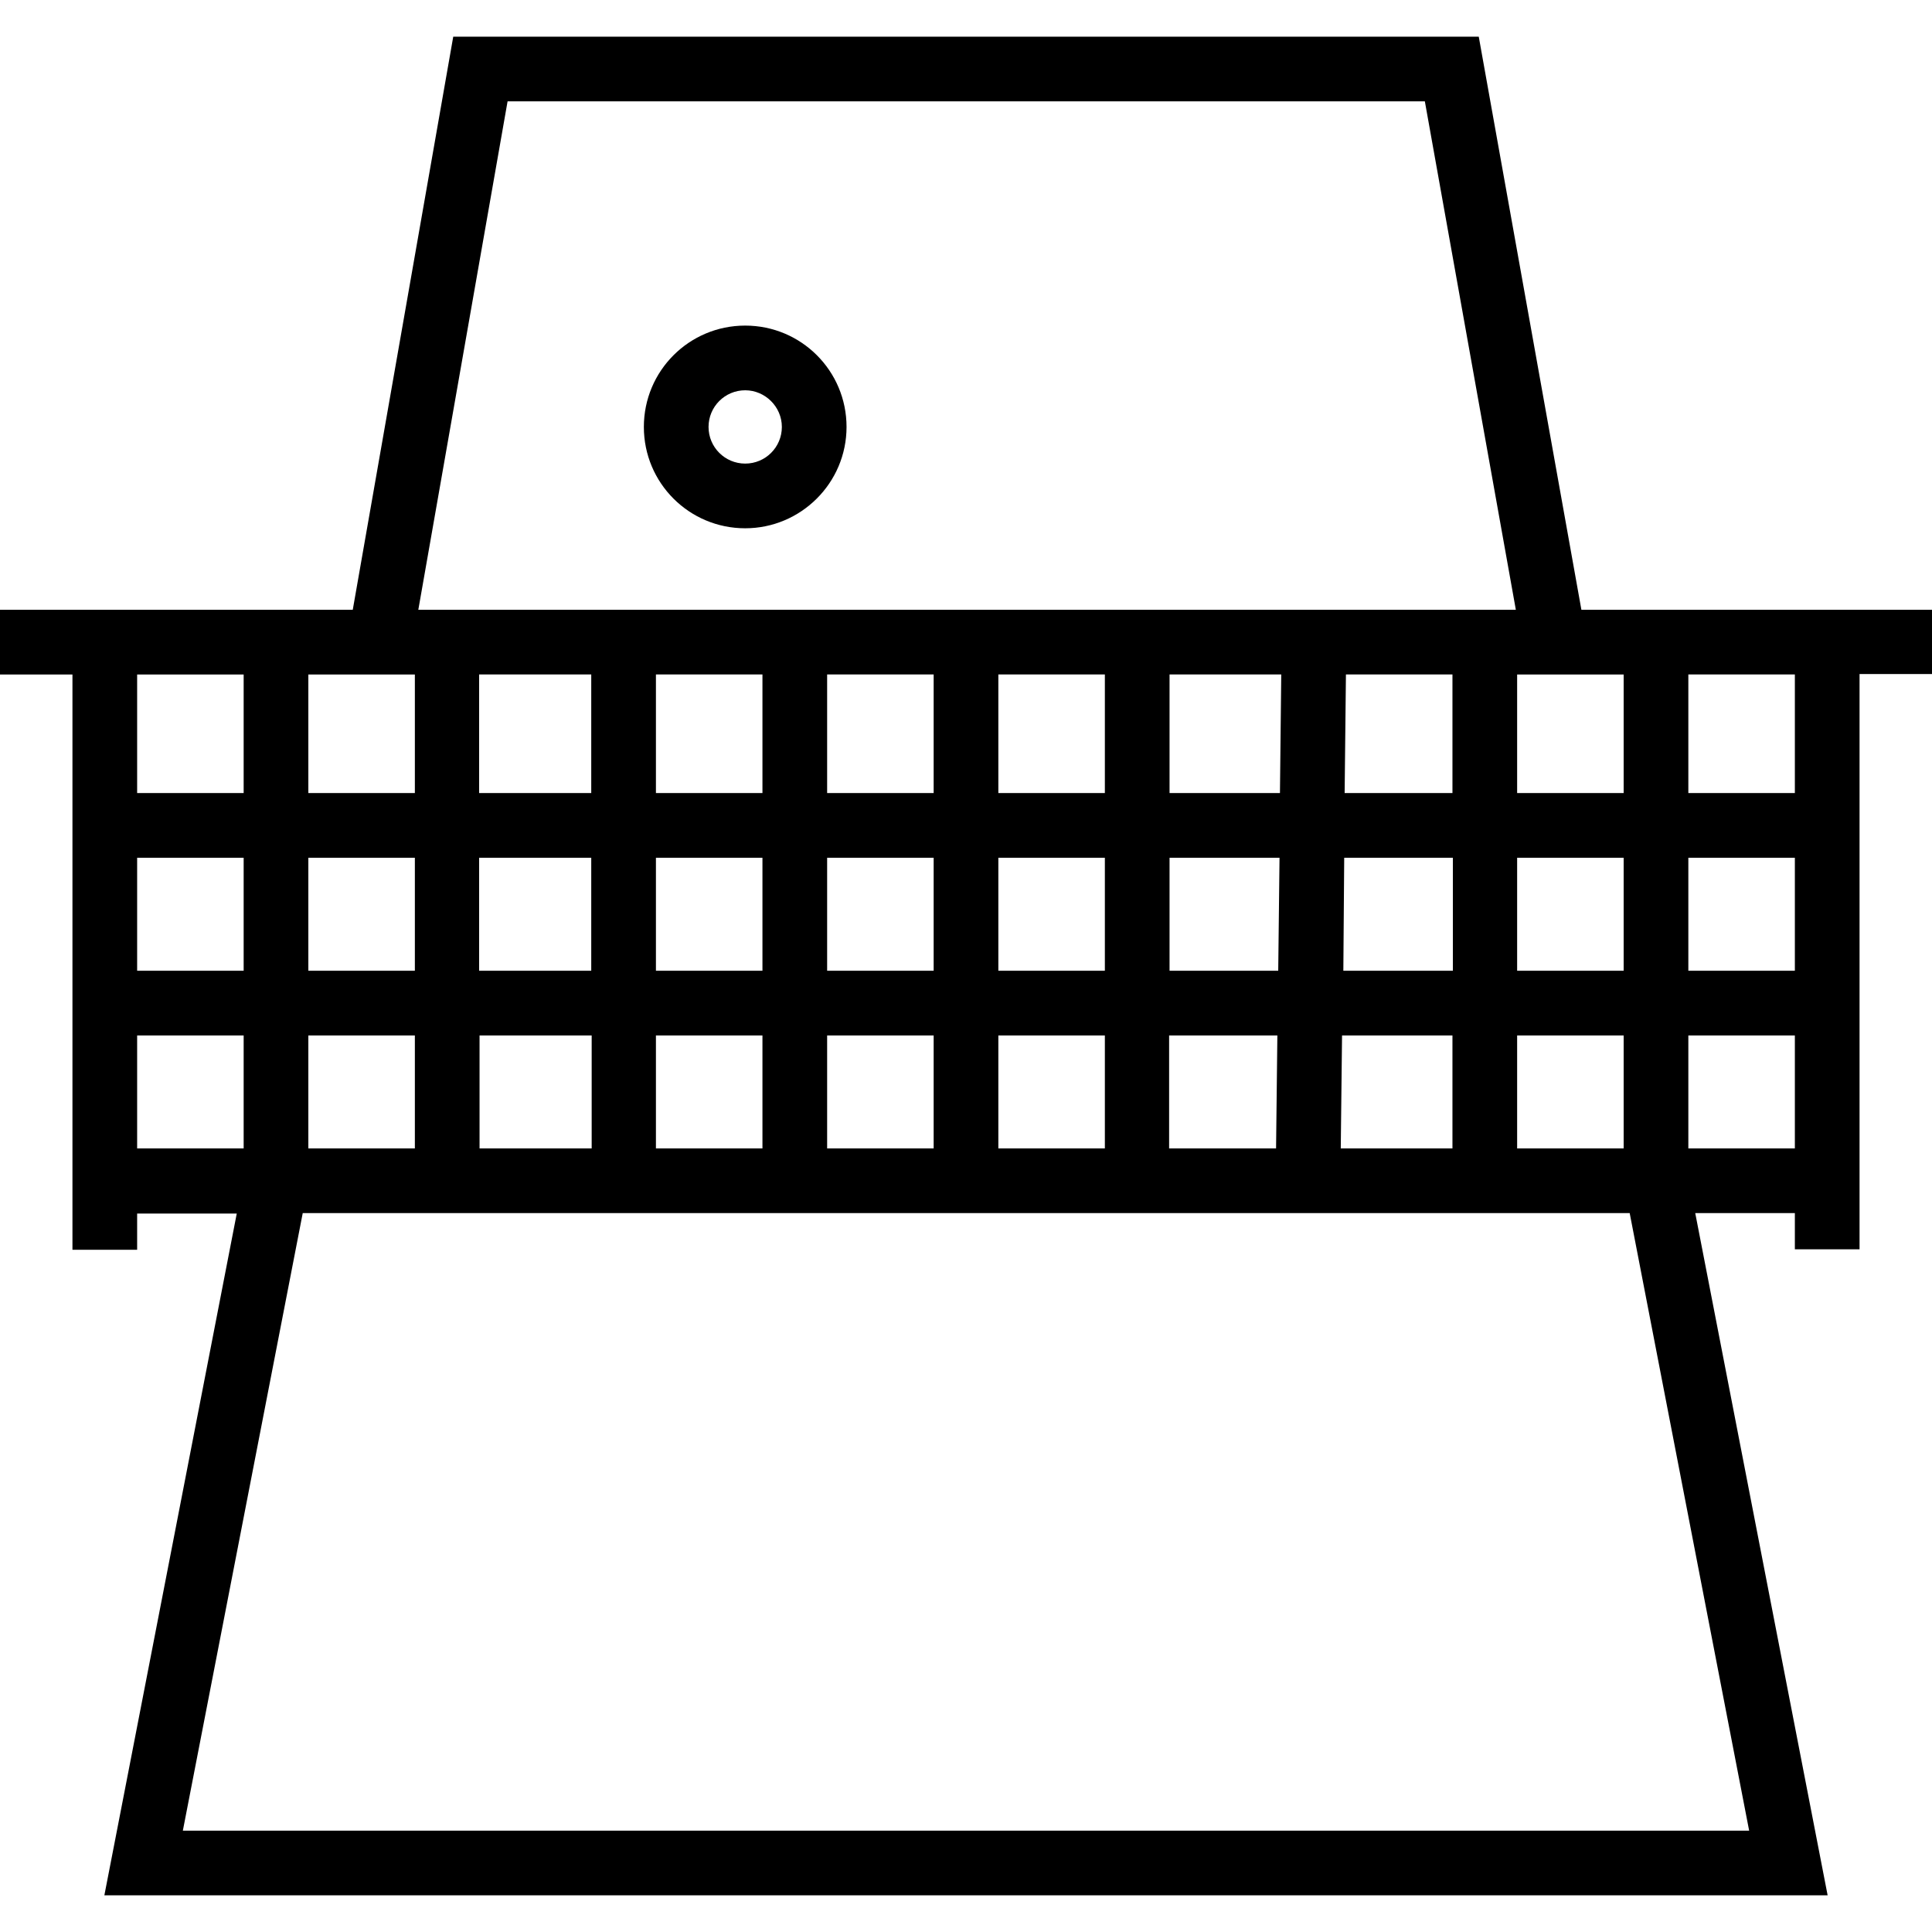 <?xml version="1.0" encoding="iso-8859-1"?>
<!-- Generator: Adobe Illustrator 19.0.0, SVG Export Plug-In . SVG Version: 6.00 Build 0)  -->
<svg version="1.1" id="Layer_1" xmlns="http://www.w3.org/2000/svg" xmlns:xlink="http://www.w3.org/1999/xlink" x="0px" y="0px"
	 viewBox="0 0 300.16 300.16" style="enable-background:new 0 0 300.16 300.16;" xml:space="preserve">
<g>
	<g>
		<g>
			<path d="M245.689,94.738L229.743,5.695H70.417L54.806,94.738H0v10.05h11.256v89.378h10.05v-5.628h15.477L16.214,294.465h267.732
				l-20.569-105.994h15.477v5.628h10.05v-89.378h11.256v-9.983H245.689z M235.706,104.788h16.549v18.425h-16.549V104.788z
				 M235.706,133.263h16.549v17.554h-16.549V133.263z M235.706,160.867h16.549v17.554h-16.549V160.867z M78.859,15.745h142.509
				l14.137,78.993H64.99L78.859,15.745z M208.705,150.817l0.134-17.554h16.884v17.554H208.705z M225.656,160.867v17.554h-17.353
				l0.201-17.554H225.656z M208.906,123.213l0.201-18.425h16.549v18.425H208.906z M181.704,150.817v-17.554h17.085l-0.201,17.554
				H181.704z M198.454,160.867l-0.201,17.554h-16.616v-17.554h0.067H198.454z M181.704,123.213v-18.425h17.353l-0.201,18.425
				H181.704z M155.105,150.817v-17.554h16.549v17.554H155.105z M171.654,160.867v17.554h-16.549v-17.554H171.654z M155.105,123.213
				v-18.425h16.549v18.425H155.105z M128.506,150.817v-17.554h16.549v17.554H128.506z M145.055,160.867v17.554h-16.549v-17.554
				H145.055z M128.506,123.213v-18.425h16.549v18.425H128.506z M101.907,150.817v-17.554h16.549v17.554H101.907z M118.456,160.867
				v17.554h-16.549v-17.554H118.456z M101.907,123.213v-18.425h16.549v18.425H101.907z M91.857,133.263v17.554h-17.42v-17.554
				H91.857z M74.437,123.213v-18.425h17.42v18.425H74.437z M74.504,160.867h17.42v17.554h-17.42V160.867z M47.905,104.788h16.549
				v18.425H47.905V104.788z M47.905,133.263h16.549v17.554H47.905V133.263z M47.905,160.867h16.549v17.554H47.905V160.867z
				 M21.306,104.788h16.549v18.425H21.306V104.788z M21.306,133.263h16.549v17.554H21.306V133.263z M21.306,178.421v-17.554h16.549
				v17.554H21.306z M271.752,284.415H28.408l18.626-95.944h206.159L271.752,284.415z M278.854,178.421h-16.549v-17.554h16.549
				V178.421z M278.854,150.817h-16.549v-17.554h16.549V150.817z M278.854,123.213h-16.549v-18.425h16.549V123.213z"/>
			<path d="M115.776,50.585c-8.71,0-15.745,7.035-15.745,15.745s7.035,15.745,15.745,15.745c8.643,0,15.745-7.035,15.745-15.745
				S124.486,50.585,115.776,50.585z M115.776,72.025c-3.149,0-5.695-2.546-5.695-5.695s2.546-5.695,5.695-5.695
				c3.082,0,5.695,2.546,5.695,5.695S118.925,72.025,115.776,72.025z"/>
		</g>
	</g>
</g>
<g>
</g>
<g>
</g>
<g>
</g>
<g>
</g>
<g>
</g>
<g>
</g>
<g>
</g>
<g>
</g>
<g>
</g>
<g>
</g>
<g>
</g>
<g>
</g>
<g>
</g>
<g>
</g>
<g>
</g>
</svg>
